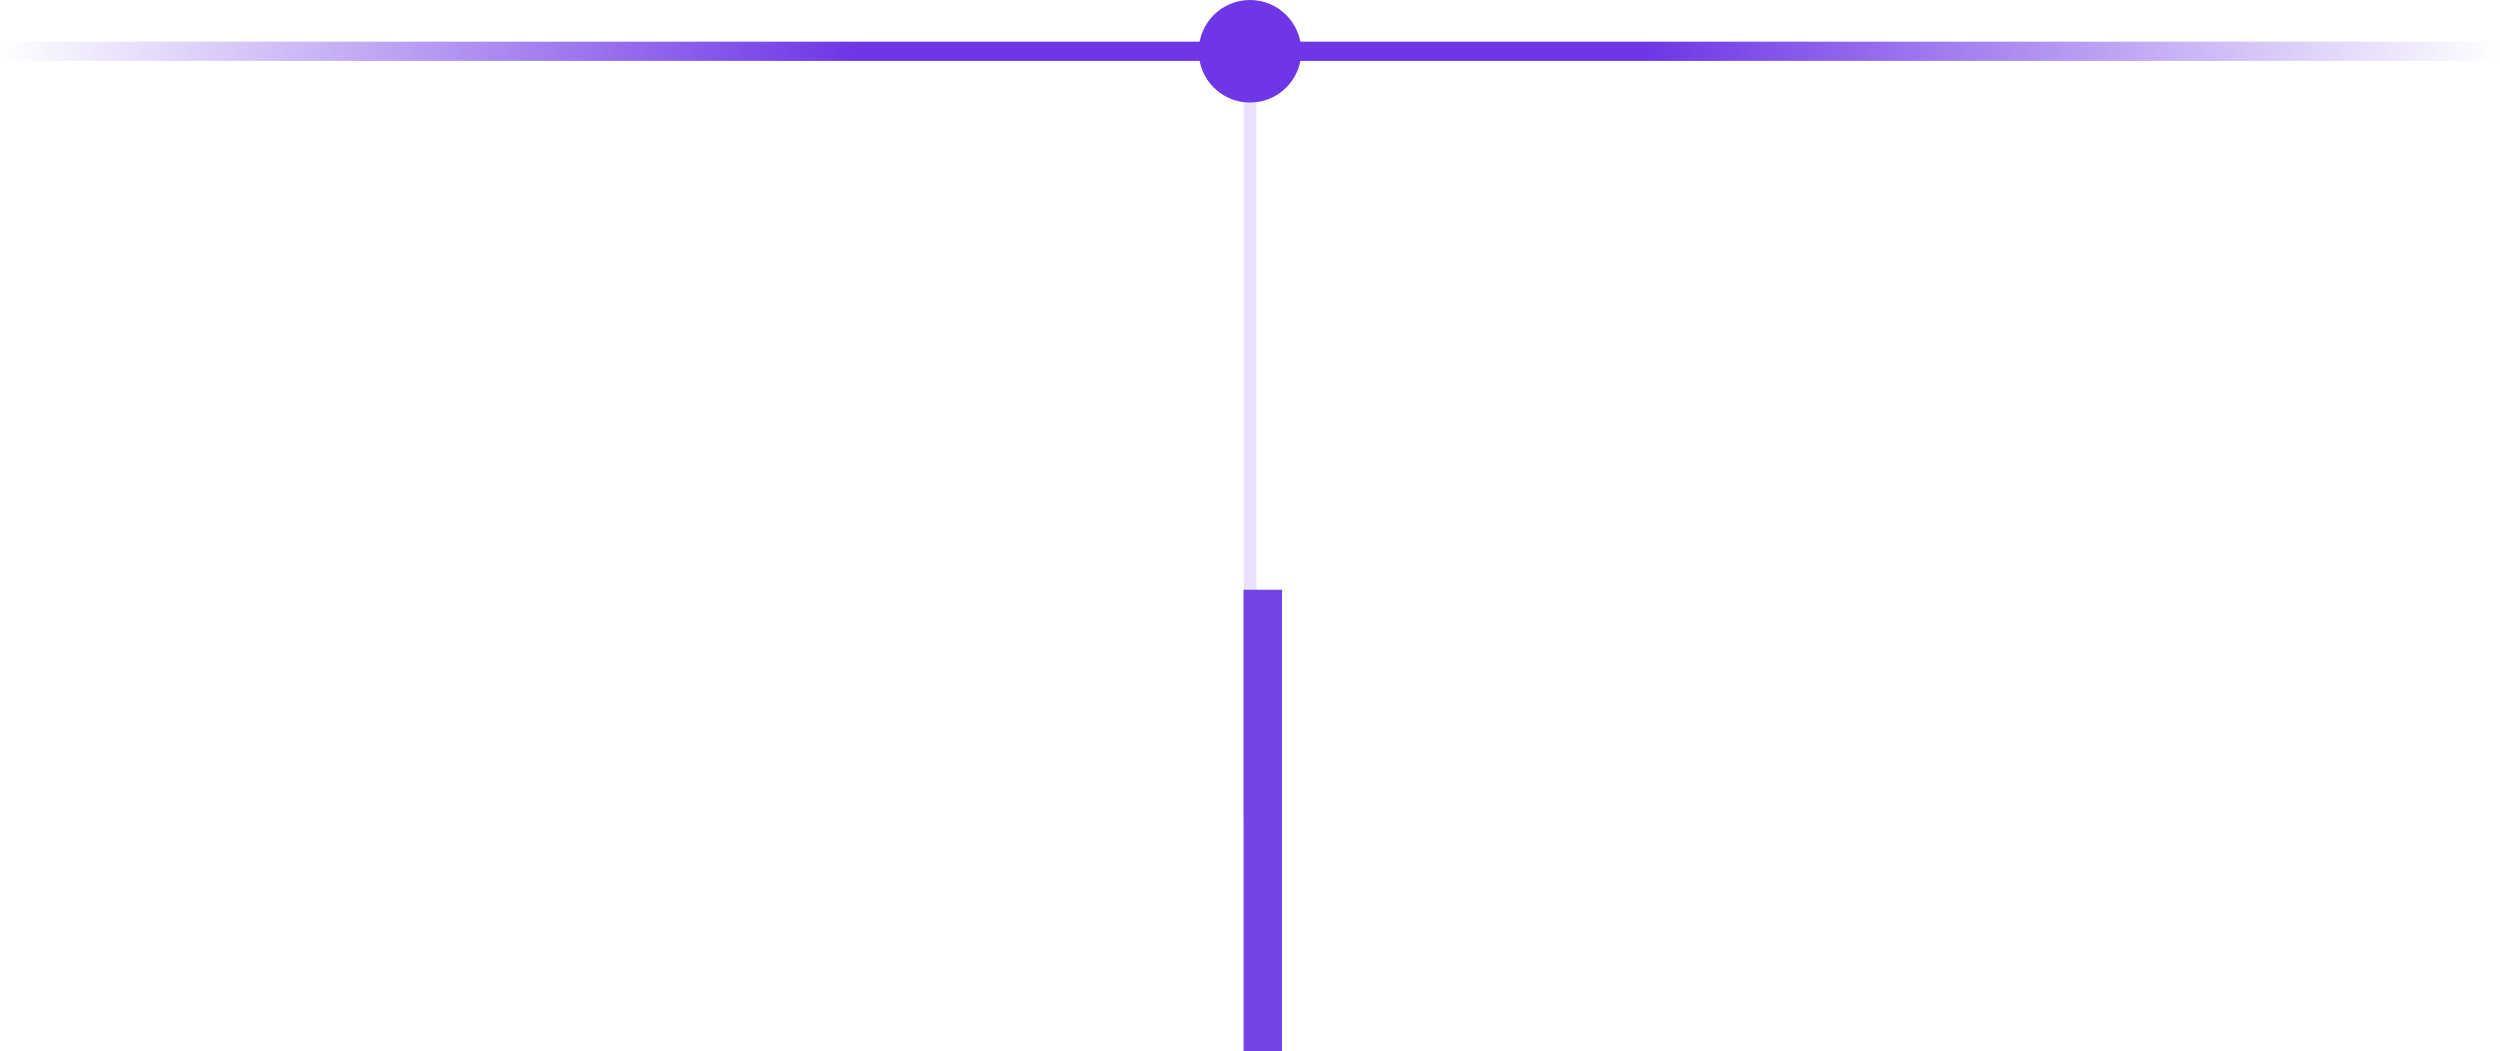 <svg width="195" height="82" viewBox="0 0 195 82" fill="none" xmlns="http://www.w3.org/2000/svg">
<rect x="97" y="8" width="1" height="56" fill="#EAE0FF"/>
<rect x="97" y="46" width="3" height="36" fill="#7244E5"/>
<path d="M195 4H101" stroke="url(#paint0_linear_3581_37701)" stroke-width="1.5"/>
<path d="M0 4H94" stroke="url(#paint1_linear_3581_37701)" stroke-width="1.5"/>
<circle cx="97.5" cy="4" r="4" fill="#6E36E6"/>
<defs>
<linearGradient id="paint0_linear_3581_37701" x1="101" y1="4" x2="195" y2="4" gradientUnits="userSpaceOnUse">
<stop offset="0.292" stop-color="#6E36E6"/>
<stop offset="1" stop-color="#6E36E6" stop-opacity="0"/>
</linearGradient>
<linearGradient id="paint1_linear_3581_37701" x1="94" y1="4" x2="0" y2="4" gradientUnits="userSpaceOnUse">
<stop offset="0.292" stop-color="#6E36E6"/>
<stop offset="1" stop-color="#6E36E6" stop-opacity="0"/>
</linearGradient>
</defs>
</svg>

